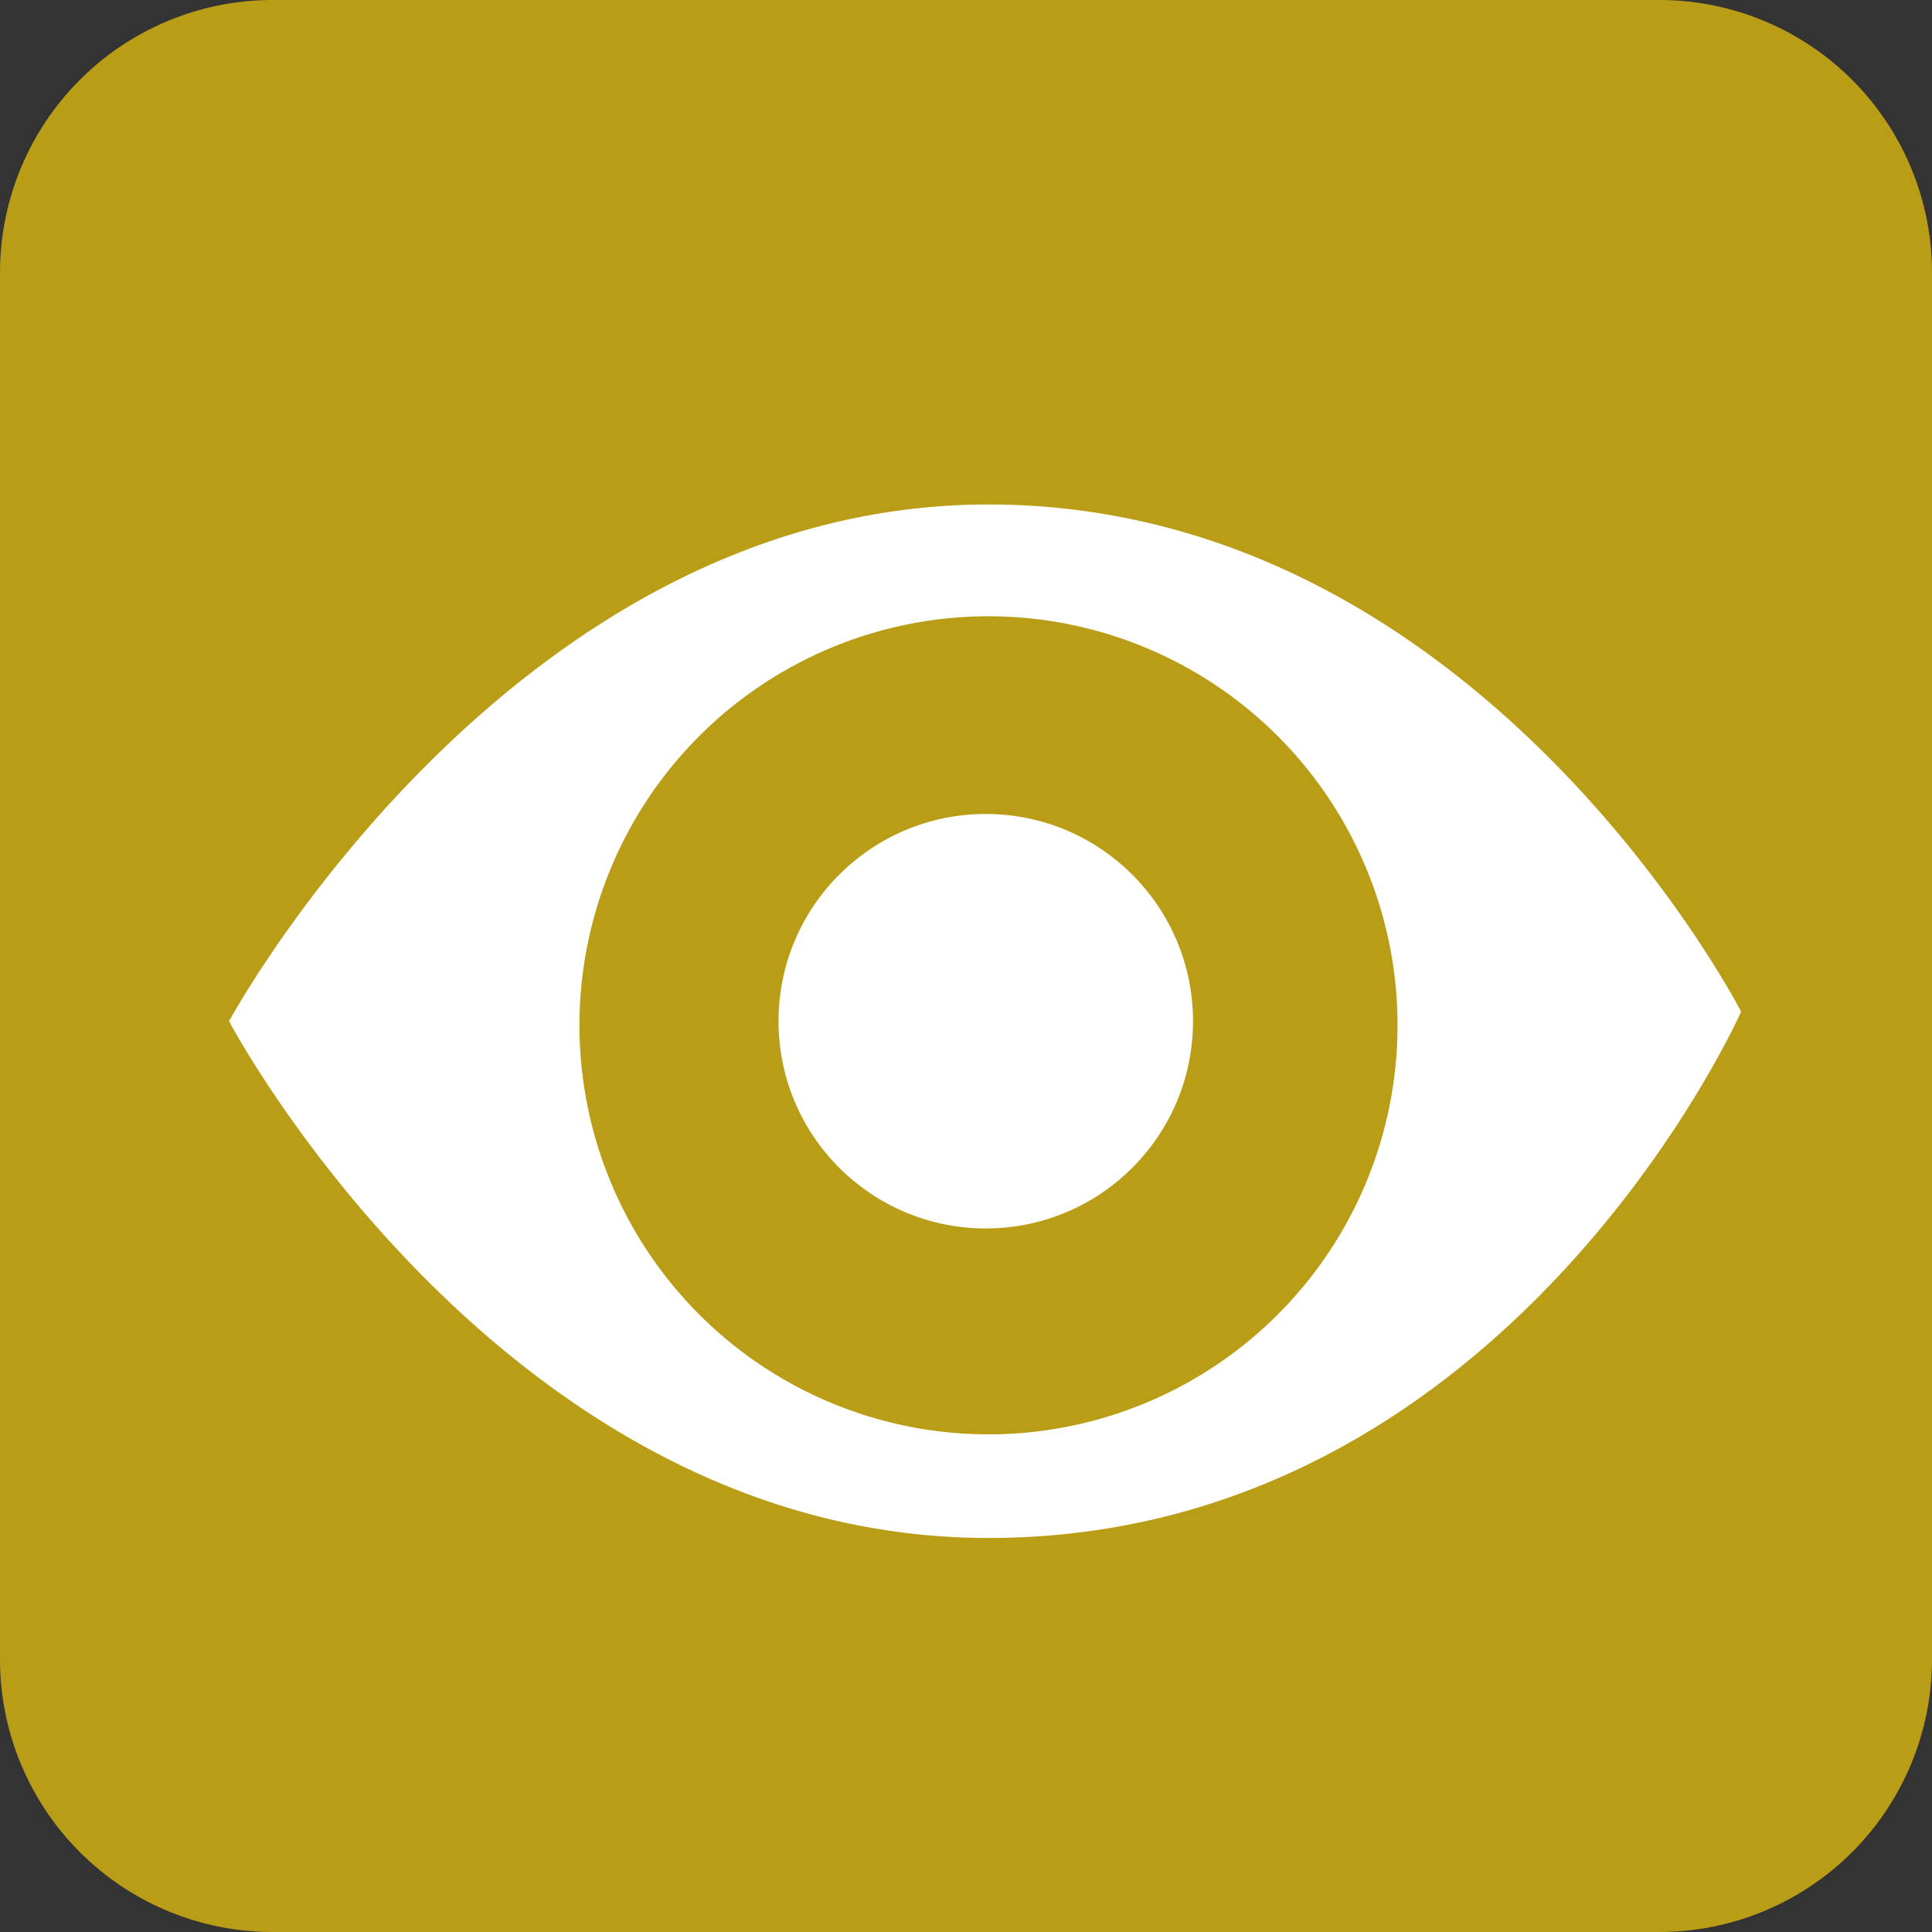 <svg id="Layer_1" data-name="Layer 1" xmlns="http://www.w3.org/2000/svg" viewBox="0 0 14.17 14.17"><rect x="0" y="0" width="14.17" height="14.17" fill="#333333" stroke="none"/><defs><style>.cls-1{fill:#ba9d16;}.cls-2{fill:#fff;}</style></defs><title>Artboard 9</title><path class="cls-1" d="M0,2V12.17a2,2,0,0,0,2,2H12.17a2,2,0,0,0,2-2V2a2,2,0,0,0-2-2H2A2,2,0,0,0,0,2Z"/><path class="cls-2" d="M7.25,3.7c-3.52,0-5.57,3.79-5.57,3.79s2,3.79,5.57,3.79c3.81,0,5.52-3.86,5.52-3.86S10.86,3.7,7.25,3.7Zm0,6.82a3,3,0,1,1,3-3A3,3,0,0,1,7.23,10.52Z"/><circle class="cls-2" cx="7.23" cy="7.49" r="1.52"/></svg>